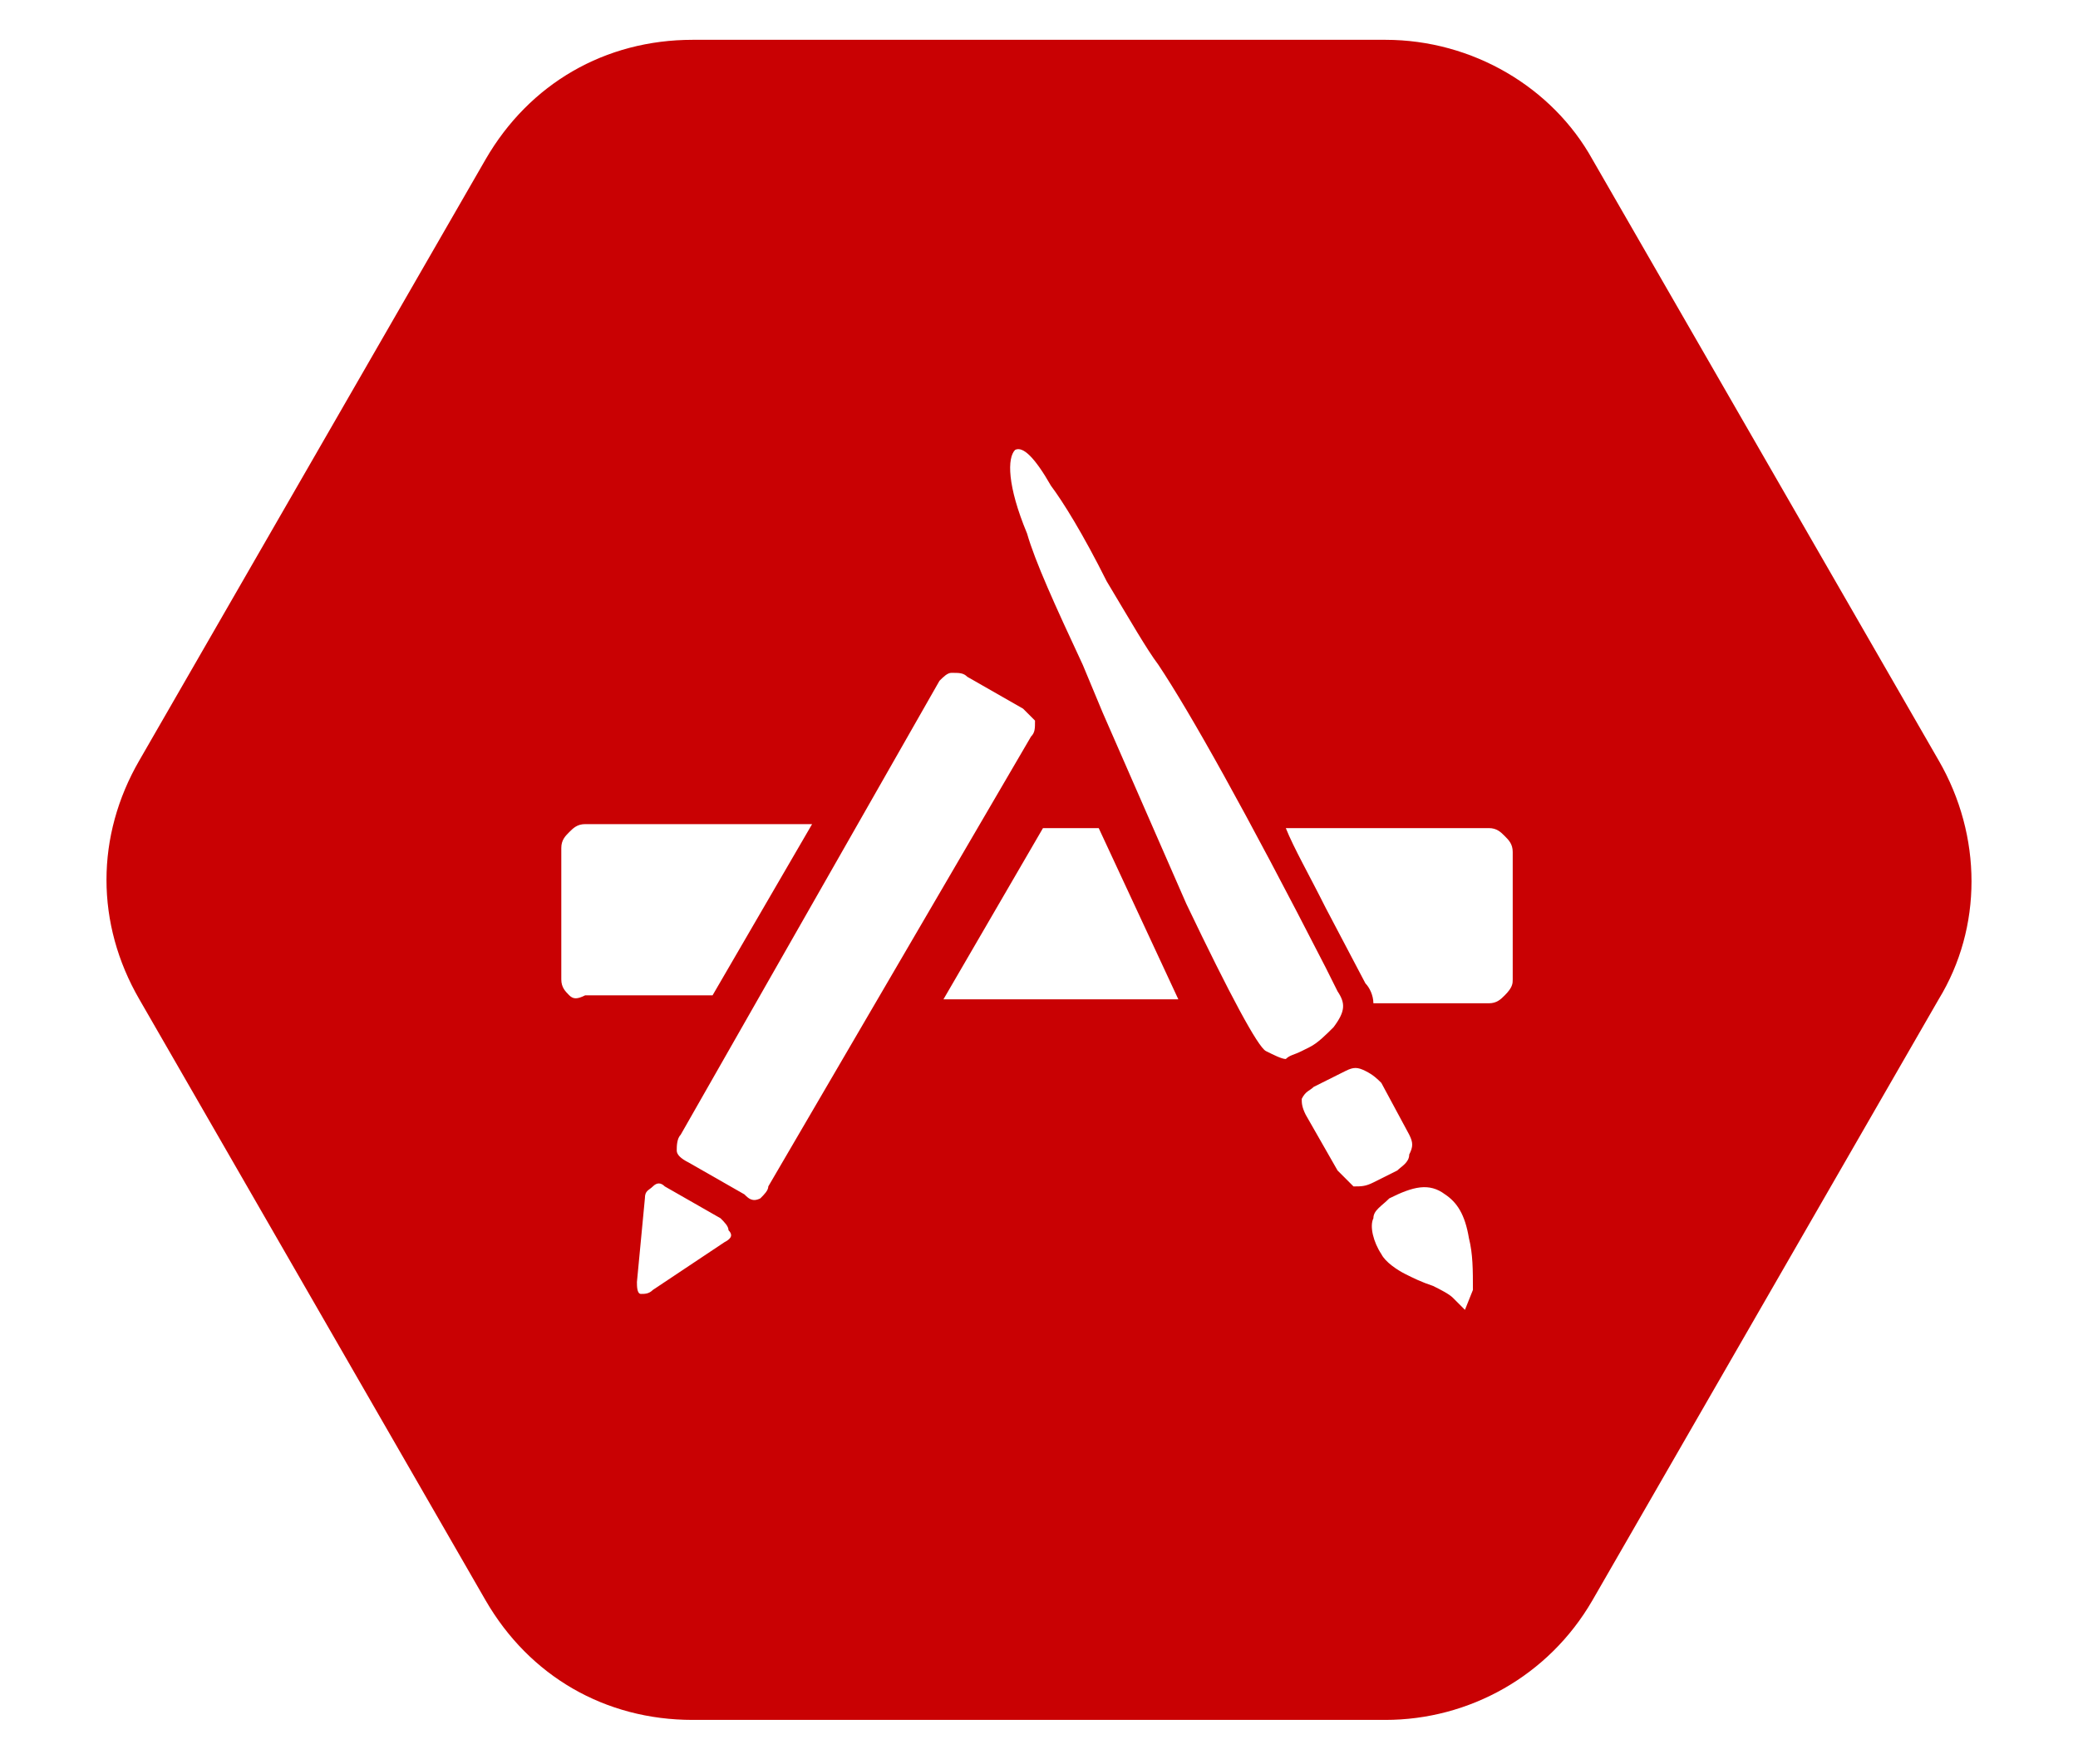 <?xml version="1.0" encoding="utf-8"?>
<!-- Generator: Adobe Illustrator 21.0.0, SVG Export Plug-In . SVG Version: 6.00 Build 0)  -->
<svg version="1.1" id="Layer_1" xmlns="http://www.w3.org/2000/svg" xmlns:xlink="http://www.w3.org/1999/xlink" x="0px" y="0px"
	 viewBox="0 0 52.2 44.3" style="enable-background:new 0 0 52.2 44.3;" xml:space="preserve">
<style type="text/css">
	.st0{fill:#c90103;}
</style>
<path class="st0" d="M48.7,19.1L40,4c-1-1.8-3-3-5.2-3H17.4c-2.2,0-4.1,1.1-5.2,3L3.5,19.1c-1.1,1.9-1.1,4.1,0,6l8.7,15.1
	c1.1,1.9,3,3,5.2,3h17.4c2.1,0,4.1-1.1,5.2-3l8.7-15.1C49.8,23.3,49.8,21,48.7,19.1z M14.3,25c-0.1-0.1-0.2-0.2-0.2-0.4v-3.3
	c0-0.2,0.1-0.3,0.2-0.4c0.1-0.1,0.2-0.2,0.4-0.2h5.7L17.9,25h-3.2C14.5,25.1,14.4,25.1,14.3,25z M18.2,31.2l-1.8,1.2
	c-0.1,0.1-0.2,0.1-0.3,0.1c-0.1,0-0.1-0.2-0.1-0.3l0.2-2.1c0-0.2,0.1-0.2,0.2-0.3c0.1-0.1,0.2-0.1,0.3,0l1.4,0.8
	c0.1,0.1,0.2,0.2,0.2,0.3C18.4,31,18.4,31.1,18.2,31.2z M19.1,30.1c-0.2,0.1-0.3,0-0.4-0.1l-1.4-0.8C17.1,29.1,17,29,17,28.9
	s0-0.3,0.1-0.4l6.5-11.4c0.1-0.1,0.2-0.2,0.3-0.2c0.2,0,0.3,0,0.4,0.1l1.4,0.8c0.1,0.1,0.2,0.2,0.3,0.3c0,0.2,0,0.3-0.1,0.4
	l-6.6,11.3C19.3,29.9,19.2,30,19.1,30.1z M23.7,25.1l2.5-4.3h1.4l2,4.3C29.6,25.1,23.7,25.1,23.7,25.1z M31.8,26.4
	c-0.2-0.1-0.9-1.4-2-3.7c-0.7-1.6-1.4-3.2-2.1-4.8l-0.5-1.2c-0.7-1.5-1.2-2.6-1.4-3.3c-0.5-1.2-0.5-1.9-0.3-2.1
	c0.2-0.1,0.5,0.2,0.9,0.9c0.3,0.4,0.8,1.2,1.4,2.4c0.6,1,1,1.7,1.3,2.1c0.8,1.2,2.2,3.7,4.2,7.6l0.3,0.6c0.2,0.3,0.2,0.5-0.1,0.9
	c-0.2,0.2-0.4,0.4-0.6,0.5l-0.2,0.1c-0.2,0.1-0.3,0.1-0.4,0.2C32.2,26.6,32,26.5,31.8,26.4z M33.6,29.4L32.8,28
	c-0.1-0.2-0.1-0.3-0.1-0.4c0.1-0.2,0.2-0.2,0.3-0.3l0.8-0.4c0.2-0.1,0.3-0.1,0.5,0s0.3,0.2,0.4,0.3l0.7,1.3c0.1,0.2,0.1,0.3,0,0.5
	c0,0.2-0.2,0.3-0.3,0.4l-0.6,0.3c-0.2,0.1-0.3,0.1-0.5,0.1C33.8,29.6,33.7,29.5,33.6,29.4z M36.8,32.9c-0.1-0.1-0.2-0.2-0.3-0.3
	s-0.3-0.2-0.5-0.3c-0.3-0.1-0.5-0.2-0.7-0.3c-0.2-0.1-0.5-0.3-0.6-0.5c-0.2-0.3-0.3-0.7-0.2-0.9c0-0.2,0.2-0.3,0.4-0.5l0,0
	c0.6-0.3,1-0.4,1.4-0.1c0.3,0.2,0.5,0.5,0.6,1.1c0.1,0.4,0.1,0.8,0.1,1.3L36.8,32.9z M38,24.6c0,0.1,0,0.2-0.2,0.4
	c-0.1,0.1-0.2,0.2-0.4,0.2h-2.9c0-0.2-0.1-0.4-0.2-0.5l-1-1.9c-0.4-0.8-0.8-1.5-1-2h5.1c0.2,0,0.3,0.1,0.4,0.2
	c0.1,0.1,0.2,0.2,0.2,0.4C38,21.4,38,24.6,38,24.6z"/>
</svg>
